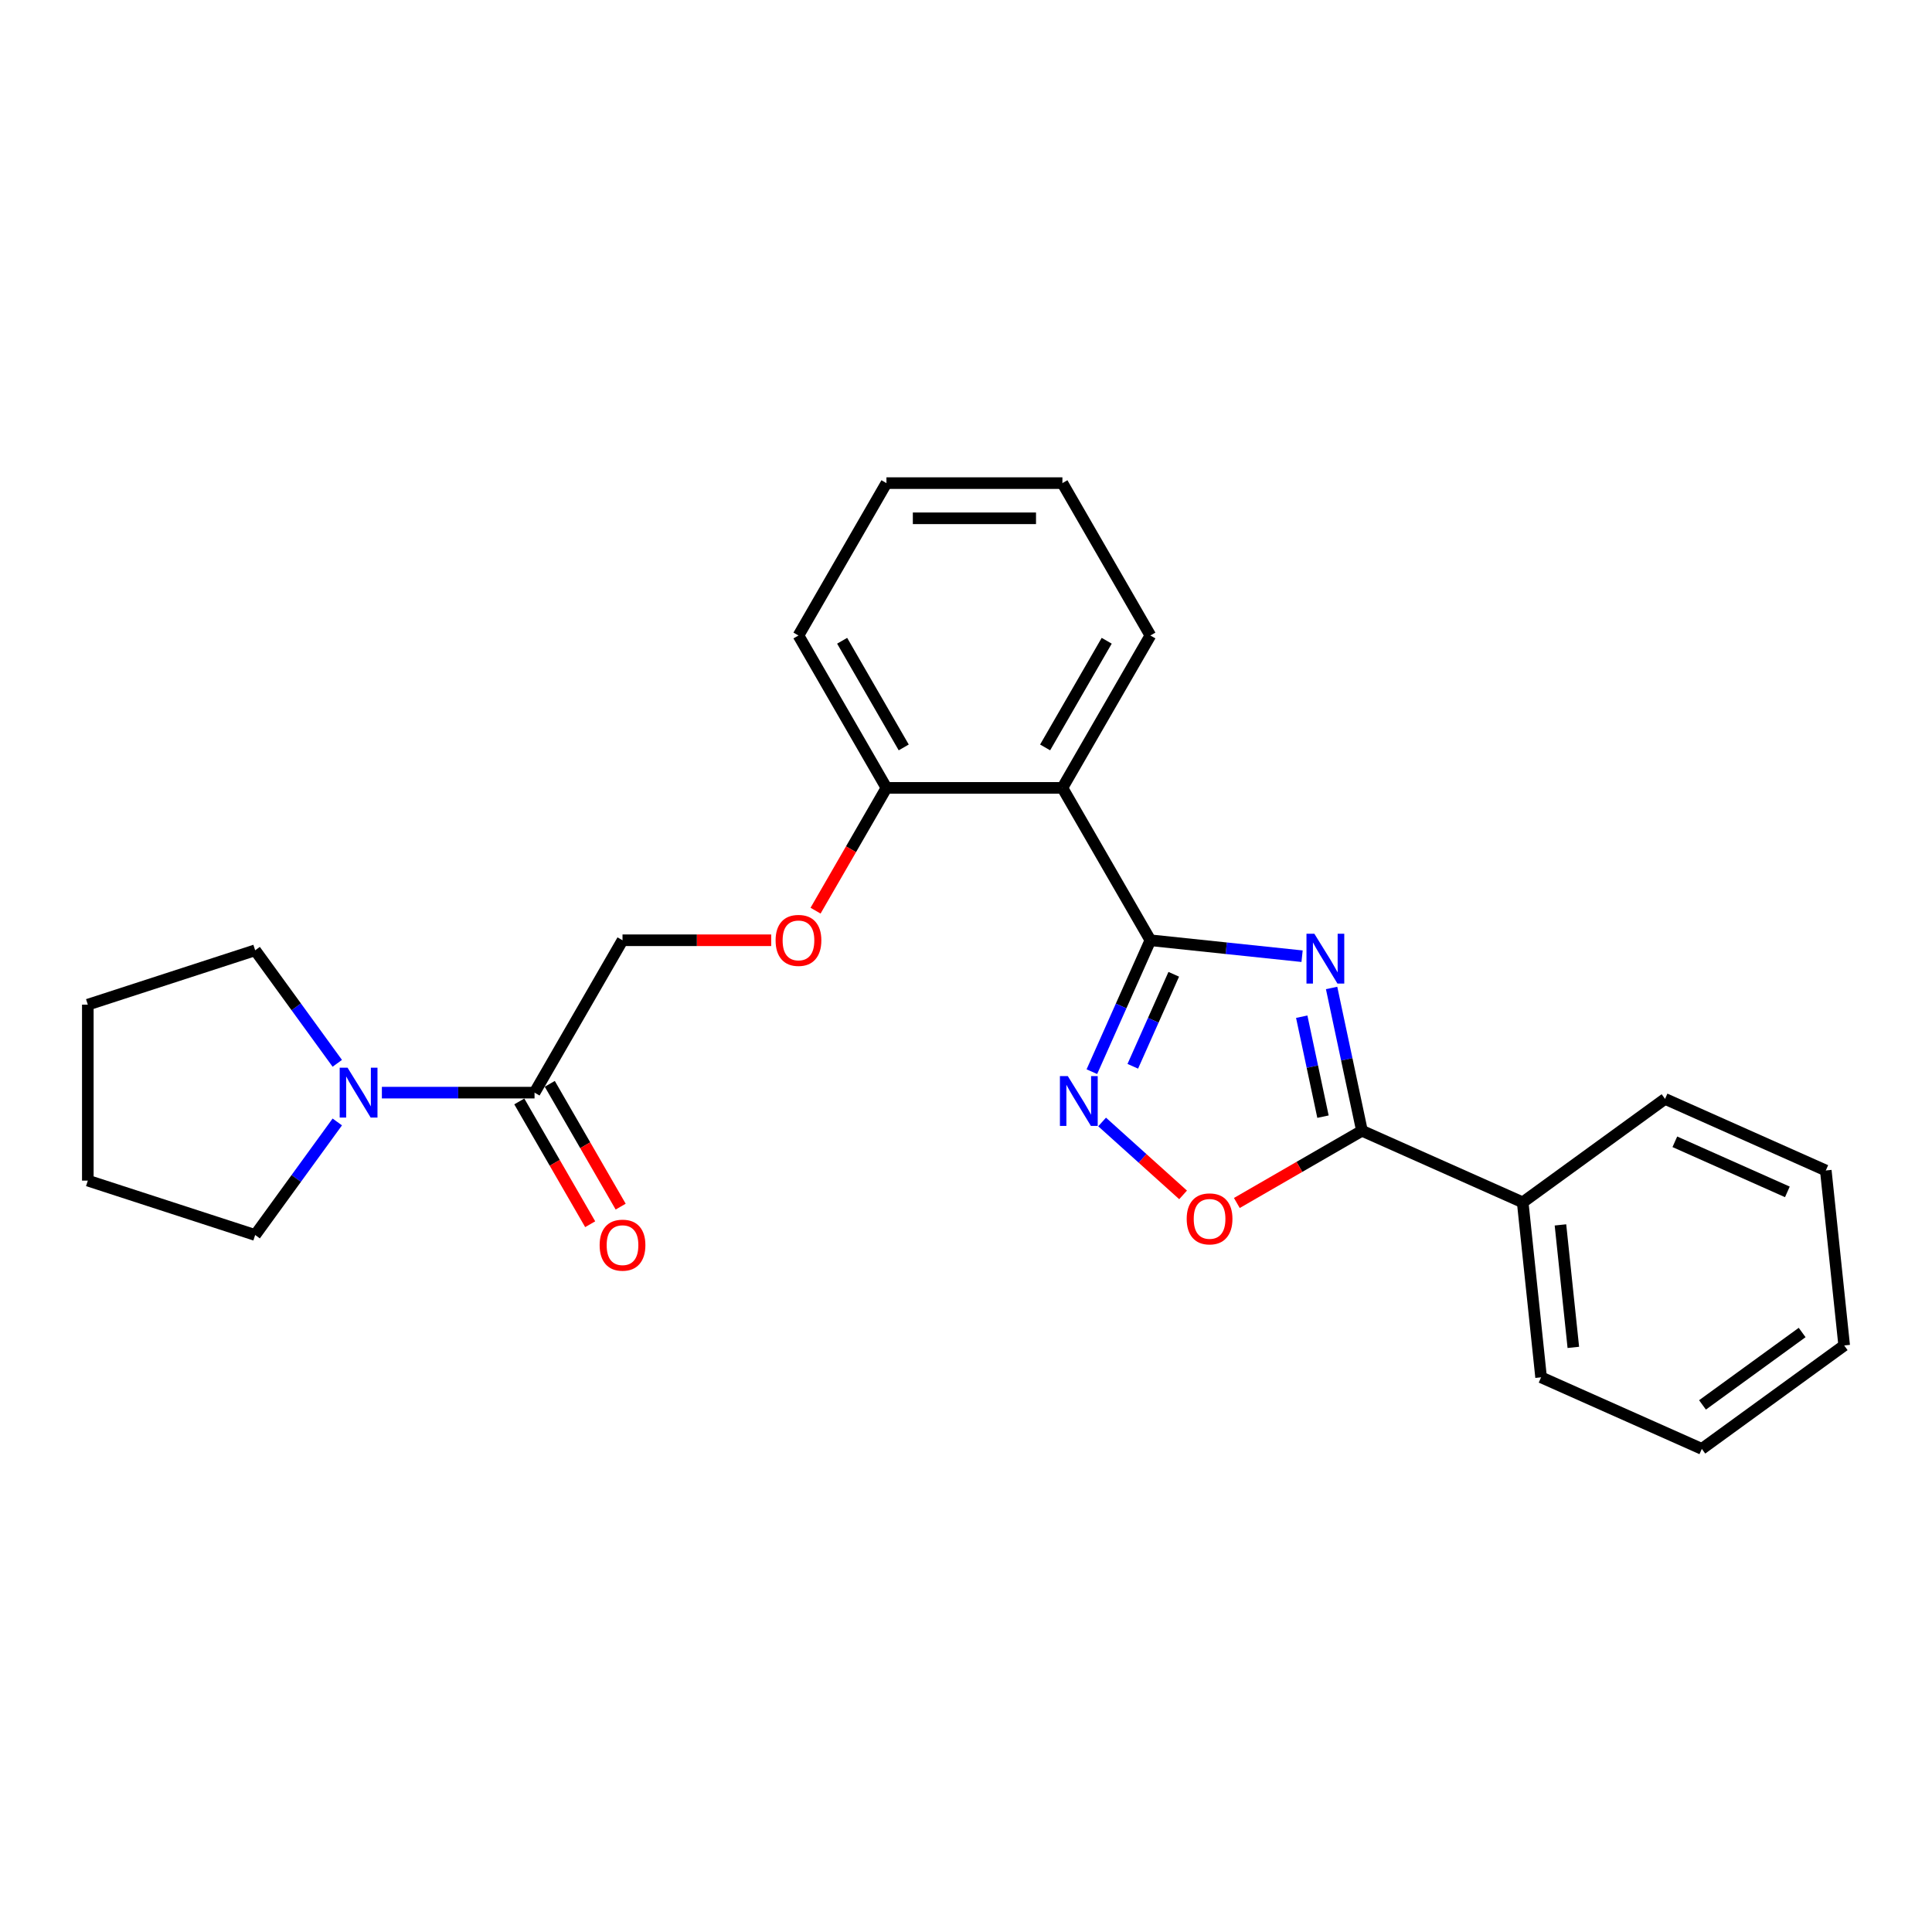 <?xml version='1.0' encoding='iso-8859-1'?>
<svg version='1.1' baseProfile='full'
              xmlns='http://www.w3.org/2000/svg'
                      xmlns:rdkit='http://www.rdkit.org/xml'
                      xmlns:xlink='http://www.w3.org/1999/xlink'
                  xml:space='preserve'
width='1000px' height='1000px' viewBox='0 0 1000 1000'>
<!-- END OF HEADER -->
<rect style='opacity:1.0;fill:#FFFFFF;stroke:none' width='1000' height='1000' x='0' y='0'> </rect>
<path class='bond-0' d='M 673.952,494.929 L 634.693,490.802' style='fill:none;fill-rule:evenodd;stroke:#0000FF;stroke-width:6px;stroke-linecap:butt;stroke-linejoin:miter;stroke-opacity:1' />
<path class='bond-0' d='M 634.693,490.802 L 595.435,486.676' style='fill:none;fill-rule:evenodd;stroke:#000000;stroke-width:6px;stroke-linecap:butt;stroke-linejoin:miter;stroke-opacity:1' />
<path class='bond-2' d='M 689.235,511.369 L 697.09,548.324' style='fill:none;fill-rule:evenodd;stroke:#0000FF;stroke-width:6px;stroke-linecap:butt;stroke-linejoin:miter;stroke-opacity:1' />
<path class='bond-2' d='M 697.09,548.324 L 704.945,585.28' style='fill:none;fill-rule:evenodd;stroke:#000000;stroke-width:6px;stroke-linecap:butt;stroke-linejoin:miter;stroke-opacity:1' />
<path class='bond-2' d='M 673.775,526.243 L 679.273,552.111' style='fill:none;fill-rule:evenodd;stroke:#0000FF;stroke-width:6px;stroke-linecap:butt;stroke-linejoin:miter;stroke-opacity:1' />
<path class='bond-2' d='M 679.273,552.111 L 684.772,577.98' style='fill:none;fill-rule:evenodd;stroke:#000000;stroke-width:6px;stroke-linecap:butt;stroke-linejoin:miter;stroke-opacity:1' />
<path class='bond-1' d='M 595.435,486.676 L 580.291,520.69' style='fill:none;fill-rule:evenodd;stroke:#000000;stroke-width:6px;stroke-linecap:butt;stroke-linejoin:miter;stroke-opacity:1' />
<path class='bond-1' d='M 580.291,520.69 L 565.147,554.703' style='fill:none;fill-rule:evenodd;stroke:#0000FF;stroke-width:6px;stroke-linecap:butt;stroke-linejoin:miter;stroke-opacity:1' />
<path class='bond-1' d='M 607.532,504.289 L 596.931,528.098' style='fill:none;fill-rule:evenodd;stroke:#000000;stroke-width:6px;stroke-linecap:butt;stroke-linejoin:miter;stroke-opacity:1' />
<path class='bond-1' d='M 596.931,528.098 L 586.33,551.908' style='fill:none;fill-rule:evenodd;stroke:#0000FF;stroke-width:6px;stroke-linecap:butt;stroke-linejoin:miter;stroke-opacity:1' />
<path class='bond-3' d='M 595.435,486.676 L 549.898,407.804' style='fill:none;fill-rule:evenodd;stroke:#000000;stroke-width:6px;stroke-linecap:butt;stroke-linejoin:miter;stroke-opacity:1' />
<path class='bond-25' d='M 570.45,580.733 L 591.406,599.602' style='fill:none;fill-rule:evenodd;stroke:#0000FF;stroke-width:6px;stroke-linecap:butt;stroke-linejoin:miter;stroke-opacity:1' />
<path class='bond-25' d='M 591.406,599.602 L 612.362,618.471' style='fill:none;fill-rule:evenodd;stroke:#FF0000;stroke-width:6px;stroke-linecap:butt;stroke-linejoin:miter;stroke-opacity:1' />
<path class='bond-4' d='M 704.945,585.28 L 672.567,603.973' style='fill:none;fill-rule:evenodd;stroke:#000000;stroke-width:6px;stroke-linecap:butt;stroke-linejoin:miter;stroke-opacity:1' />
<path class='bond-4' d='M 672.567,603.973 L 640.189,622.666' style='fill:none;fill-rule:evenodd;stroke:#FF0000;stroke-width:6px;stroke-linecap:butt;stroke-linejoin:miter;stroke-opacity:1' />
<path class='bond-10' d='M 704.945,585.28 L 788.145,622.323' style='fill:none;fill-rule:evenodd;stroke:#000000;stroke-width:6px;stroke-linecap:butt;stroke-linejoin:miter;stroke-opacity:1' />
<path class='bond-7' d='M 549.898,407.804 L 458.824,407.804' style='fill:none;fill-rule:evenodd;stroke:#000000;stroke-width:6px;stroke-linecap:butt;stroke-linejoin:miter;stroke-opacity:1' />
<path class='bond-12' d='M 549.898,407.804 L 595.435,328.932' style='fill:none;fill-rule:evenodd;stroke:#000000;stroke-width:6px;stroke-linecap:butt;stroke-linejoin:miter;stroke-opacity:1' />
<path class='bond-12' d='M 540.954,386.866 L 572.83,331.655' style='fill:none;fill-rule:evenodd;stroke:#000000;stroke-width:6px;stroke-linecap:butt;stroke-linejoin:miter;stroke-opacity:1' />
<path class='bond-5' d='M 276.677,565.548 L 322.213,486.676' style='fill:none;fill-rule:evenodd;stroke:#000000;stroke-width:6px;stroke-linecap:butt;stroke-linejoin:miter;stroke-opacity:1' />
<path class='bond-6' d='M 276.677,565.548 L 237.169,565.548' style='fill:none;fill-rule:evenodd;stroke:#000000;stroke-width:6px;stroke-linecap:butt;stroke-linejoin:miter;stroke-opacity:1' />
<path class='bond-6' d='M 237.169,565.548 L 197.661,565.548' style='fill:none;fill-rule:evenodd;stroke:#0000FF;stroke-width:6px;stroke-linecap:butt;stroke-linejoin:miter;stroke-opacity:1' />
<path class='bond-11' d='M 268.789,570.102 L 287.136,601.879' style='fill:none;fill-rule:evenodd;stroke:#000000;stroke-width:6px;stroke-linecap:butt;stroke-linejoin:miter;stroke-opacity:1' />
<path class='bond-11' d='M 287.136,601.879 L 305.482,633.656' style='fill:none;fill-rule:evenodd;stroke:#FF0000;stroke-width:6px;stroke-linecap:butt;stroke-linejoin:miter;stroke-opacity:1' />
<path class='bond-11' d='M 284.564,560.995 L 302.91,592.771' style='fill:none;fill-rule:evenodd;stroke:#000000;stroke-width:6px;stroke-linecap:butt;stroke-linejoin:miter;stroke-opacity:1' />
<path class='bond-11' d='M 302.91,592.771 L 321.257,624.548' style='fill:none;fill-rule:evenodd;stroke:#FF0000;stroke-width:6px;stroke-linecap:butt;stroke-linejoin:miter;stroke-opacity:1' />
<path class='bond-13' d='M 174.579,580.721 L 153.325,609.975' style='fill:none;fill-rule:evenodd;stroke:#0000FF;stroke-width:6px;stroke-linecap:butt;stroke-linejoin:miter;stroke-opacity:1' />
<path class='bond-13' d='M 153.325,609.975 L 132.071,639.229' style='fill:none;fill-rule:evenodd;stroke:#000000;stroke-width:6px;stroke-linecap:butt;stroke-linejoin:miter;stroke-opacity:1' />
<path class='bond-14' d='M 174.579,550.375 L 153.325,521.122' style='fill:none;fill-rule:evenodd;stroke:#0000FF;stroke-width:6px;stroke-linecap:butt;stroke-linejoin:miter;stroke-opacity:1' />
<path class='bond-14' d='M 153.325,521.122 L 132.071,491.868' style='fill:none;fill-rule:evenodd;stroke:#000000;stroke-width:6px;stroke-linecap:butt;stroke-linejoin:miter;stroke-opacity:1' />
<path class='bond-8' d='M 458.824,407.804 L 440.478,439.581' style='fill:none;fill-rule:evenodd;stroke:#000000;stroke-width:6px;stroke-linecap:butt;stroke-linejoin:miter;stroke-opacity:1' />
<path class='bond-8' d='M 440.478,439.581 L 422.132,471.358' style='fill:none;fill-rule:evenodd;stroke:#FF0000;stroke-width:6px;stroke-linecap:butt;stroke-linejoin:miter;stroke-opacity:1' />
<path class='bond-15' d='M 458.824,407.804 L 413.287,328.932' style='fill:none;fill-rule:evenodd;stroke:#000000;stroke-width:6px;stroke-linecap:butt;stroke-linejoin:miter;stroke-opacity:1' />
<path class='bond-15' d='M 467.768,386.866 L 435.892,331.655' style='fill:none;fill-rule:evenodd;stroke:#000000;stroke-width:6px;stroke-linecap:butt;stroke-linejoin:miter;stroke-opacity:1' />
<path class='bond-9' d='M 399.171,486.676 L 360.692,486.676' style='fill:none;fill-rule:evenodd;stroke:#FF0000;stroke-width:6px;stroke-linecap:butt;stroke-linejoin:miter;stroke-opacity:1' />
<path class='bond-9' d='M 360.692,486.676 L 322.213,486.676' style='fill:none;fill-rule:evenodd;stroke:#000000;stroke-width:6px;stroke-linecap:butt;stroke-linejoin:miter;stroke-opacity:1' />
<path class='bond-16' d='M 788.145,622.323 L 797.665,712.898' style='fill:none;fill-rule:evenodd;stroke:#000000;stroke-width:6px;stroke-linecap:butt;stroke-linejoin:miter;stroke-opacity:1' />
<path class='bond-16' d='M 807.688,634.005 L 814.352,697.407' style='fill:none;fill-rule:evenodd;stroke:#000000;stroke-width:6px;stroke-linecap:butt;stroke-linejoin:miter;stroke-opacity:1' />
<path class='bond-17' d='M 788.145,622.323 L 861.826,568.791' style='fill:none;fill-rule:evenodd;stroke:#000000;stroke-width:6px;stroke-linecap:butt;stroke-linejoin:miter;stroke-opacity:1' />
<path class='bond-18' d='M 595.435,328.932 L 549.898,250.059' style='fill:none;fill-rule:evenodd;stroke:#000000;stroke-width:6px;stroke-linecap:butt;stroke-linejoin:miter;stroke-opacity:1' />
<path class='bond-20' d='M 132.071,639.229 L 45.455,611.085' style='fill:none;fill-rule:evenodd;stroke:#000000;stroke-width:6px;stroke-linecap:butt;stroke-linejoin:miter;stroke-opacity:1' />
<path class='bond-19' d='M 132.071,491.868 L 45.455,520.011' style='fill:none;fill-rule:evenodd;stroke:#000000;stroke-width:6px;stroke-linecap:butt;stroke-linejoin:miter;stroke-opacity:1' />
<path class='bond-27' d='M 413.287,328.932 L 458.824,250.059' style='fill:none;fill-rule:evenodd;stroke:#000000;stroke-width:6px;stroke-linecap:butt;stroke-linejoin:miter;stroke-opacity:1' />
<path class='bond-22' d='M 797.665,712.898 L 880.865,749.941' style='fill:none;fill-rule:evenodd;stroke:#000000;stroke-width:6px;stroke-linecap:butt;stroke-linejoin:miter;stroke-opacity:1' />
<path class='bond-23' d='M 861.826,568.791 L 945.026,605.834' style='fill:none;fill-rule:evenodd;stroke:#000000;stroke-width:6px;stroke-linecap:butt;stroke-linejoin:miter;stroke-opacity:1' />
<path class='bond-23' d='M 866.897,590.987 L 925.137,616.917' style='fill:none;fill-rule:evenodd;stroke:#000000;stroke-width:6px;stroke-linecap:butt;stroke-linejoin:miter;stroke-opacity:1' />
<path class='bond-21' d='M 549.898,250.059 L 458.824,250.059' style='fill:none;fill-rule:evenodd;stroke:#000000;stroke-width:6px;stroke-linecap:butt;stroke-linejoin:miter;stroke-opacity:1' />
<path class='bond-21' d='M 536.237,268.274 L 472.485,268.274' style='fill:none;fill-rule:evenodd;stroke:#000000;stroke-width:6px;stroke-linecap:butt;stroke-linejoin:miter;stroke-opacity:1' />
<path class='bond-28' d='M 45.455,520.011 L 45.455,611.085' style='fill:none;fill-rule:evenodd;stroke:#000000;stroke-width:6px;stroke-linecap:butt;stroke-linejoin:miter;stroke-opacity:1' />
<path class='bond-26' d='M 880.865,749.941 L 954.545,696.409' style='fill:none;fill-rule:evenodd;stroke:#000000;stroke-width:6px;stroke-linecap:butt;stroke-linejoin:miter;stroke-opacity:1' />
<path class='bond-26' d='M 881.211,727.175 L 932.787,689.702' style='fill:none;fill-rule:evenodd;stroke:#000000;stroke-width:6px;stroke-linecap:butt;stroke-linejoin:miter;stroke-opacity:1' />
<path class='bond-24' d='M 945.026,605.834 L 954.545,696.409' style='fill:none;fill-rule:evenodd;stroke:#000000;stroke-width:6px;stroke-linecap:butt;stroke-linejoin:miter;stroke-opacity:1' />
<path  class='atom-0' d='M 680.309 483.3
L 688.76 496.961
Q 689.598 498.309, 690.946 500.75
Q 692.294 503.19, 692.367 503.336
L 692.367 483.3
L 695.791 483.3
L 695.791 509.092
L 692.258 509.092
L 683.187 494.156
Q 682.13 492.407, 681.001 490.404
Q 679.908 488.4, 679.58 487.781
L 679.58 509.092
L 676.229 509.092
L 676.229 483.3
L 680.309 483.3
' fill='#0000FF'/>
<path  class='atom-2' d='M 552.691 556.98
L 561.142 570.641
Q 561.98 571.989, 563.328 574.43
Q 564.676 576.871, 564.749 577.016
L 564.749 556.98
L 568.173 556.98
L 568.173 582.772
L 564.64 582.772
L 555.569 567.836
Q 554.512 566.088, 553.383 564.084
Q 552.29 562.08, 551.962 561.461
L 551.962 582.772
L 548.611 582.772
L 548.611 556.98
L 552.691 556.98
' fill='#0000FF'/>
<path  class='atom-5' d='M 614.233 630.889
Q 614.233 624.696, 617.293 621.236
Q 620.354 617.775, 626.073 617.775
Q 631.792 617.775, 634.852 621.236
Q 637.913 624.696, 637.913 630.889
Q 637.913 637.155, 634.816 640.725
Q 631.72 644.259, 626.073 644.259
Q 620.39 644.259, 617.293 640.725
Q 614.233 637.192, 614.233 630.889
M 626.073 641.345
Q 630.007 641.345, 632.12 638.722
Q 634.27 636.062, 634.27 630.889
Q 634.27 625.826, 632.12 623.276
Q 630.007 620.689, 626.073 620.689
Q 622.139 620.689, 619.989 623.239
Q 617.876 625.789, 617.876 630.889
Q 617.876 636.099, 619.989 638.722
Q 622.139 641.345, 626.073 641.345
' fill='#FF0000'/>
<path  class='atom-7' d='M 179.902 552.652
L 188.353 566.313
Q 189.191 567.661, 190.539 570.102
Q 191.887 572.543, 191.96 572.689
L 191.96 552.652
L 195.384 552.652
L 195.384 578.444
L 191.85 578.444
L 182.779 563.508
Q 181.723 561.76, 180.594 559.756
Q 179.501 557.752, 179.173 557.133
L 179.173 578.444
L 175.821 578.444
L 175.821 552.652
L 179.902 552.652
' fill='#0000FF'/>
<path  class='atom-9' d='M 401.448 486.749
Q 401.448 480.556, 404.508 477.095
Q 407.568 473.634, 413.287 473.634
Q 419.007 473.634, 422.067 477.095
Q 425.127 480.556, 425.127 486.749
Q 425.127 493.015, 422.03 496.585
Q 418.934 500.119, 413.287 500.119
Q 407.604 500.119, 404.508 496.585
Q 401.448 493.051, 401.448 486.749
M 413.287 497.204
Q 417.222 497.204, 419.335 494.581
Q 421.484 491.922, 421.484 486.749
Q 421.484 481.685, 419.335 479.135
Q 417.222 476.549, 413.287 476.549
Q 409.353 476.549, 407.204 479.099
Q 405.091 481.649, 405.091 486.749
Q 405.091 491.958, 407.204 494.581
Q 409.353 497.204, 413.287 497.204
' fill='#FF0000'/>
<path  class='atom-12' d='M 310.374 644.493
Q 310.374 638.3, 313.434 634.84
Q 316.494 631.379, 322.213 631.379
Q 327.933 631.379, 330.993 634.84
Q 334.053 638.3, 334.053 644.493
Q 334.053 650.759, 330.957 654.329
Q 327.86 657.863, 322.213 657.863
Q 316.53 657.863, 313.434 654.329
Q 310.374 650.796, 310.374 644.493
M 322.213 654.949
Q 326.148 654.949, 328.261 652.326
Q 330.41 649.666, 330.41 644.493
Q 330.41 639.43, 328.261 636.88
Q 326.148 634.293, 322.213 634.293
Q 318.279 634.293, 316.13 636.843
Q 314.017 639.393, 314.017 644.493
Q 314.017 649.703, 316.13 652.326
Q 318.279 654.949, 322.213 654.949
' fill='#FF0000'/>
</svg>
